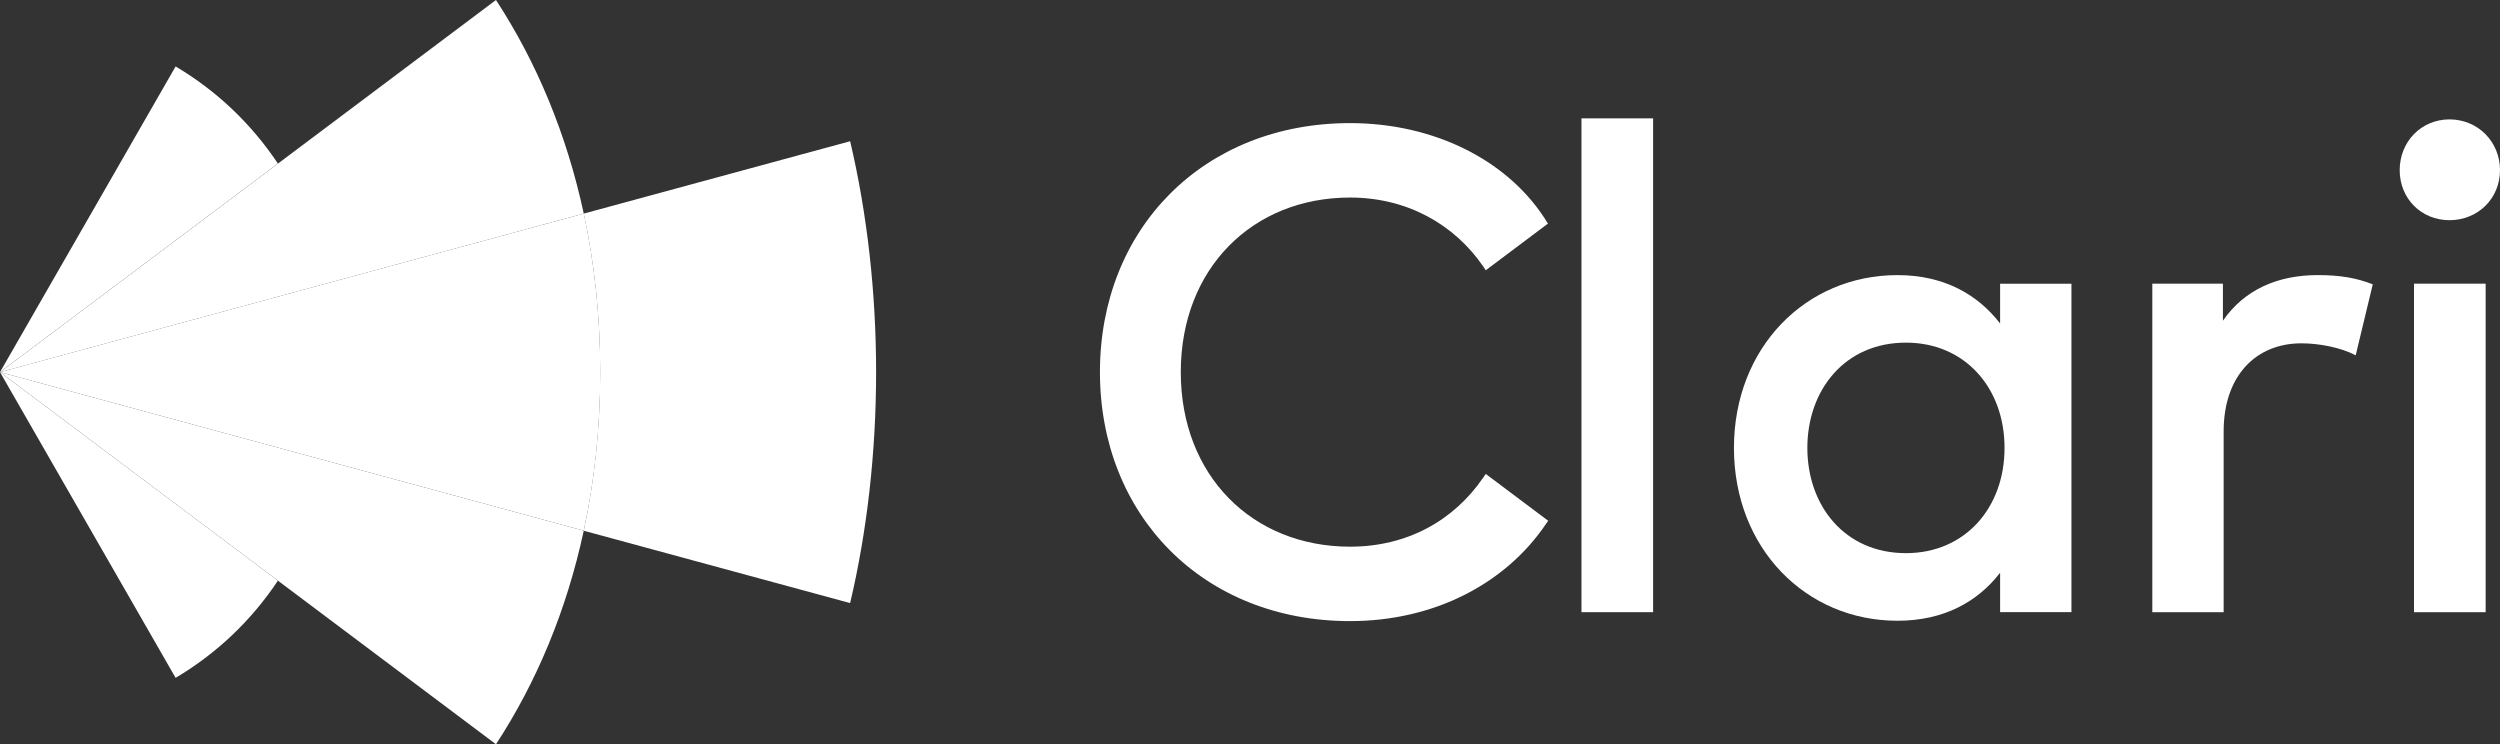 <svg viewBox="0 0 131 39" fill="none" xmlns="http://www.w3.org/2000/svg" xml:space="preserve" xmlns:xlink="http://www.w3.org/1999/xlink">
 <rect x="0" y="0" width="131" height="39" fill="#333333" stroke="none"/>
 <g clip-path="url(#clip0)">
  <path d="M81.112 11.717L77.855 14.162L77.733 13.98C76.212 11.753 73.728 10.351 70.743 10.351C65.63 10.351 61.873 14.072 61.873 19.499C61.873 24.925 65.627 28.646 70.743 28.646C73.712 28.646 76.16 27.299 77.716 25.033L77.855 24.835L81.126 27.289L81.006 27.459C78.879 30.603 75.125 32.546 70.743 32.546C63.054 32.546 57.637 27.012 57.637 19.499C57.637 11.986 63.054 6.451 70.743 6.451C75.195 6.451 79.146 8.446 81.112 11.717Z" fill="#ffffff">
  </path>
  <path d="M86.623 32.078H82.869V6.202H86.623V32.078Z" fill="#ffffff">
  </path>
  <path d="M108.544 32.077H104.806V30.012C103.625 31.538 101.856 32.527 99.424 32.527C94.632 32.527 90.859 28.735 90.859 23.472C90.859 18.206 94.632 14.416 99.424 14.416C101.856 14.416 103.625 15.422 104.806 16.951V14.866H108.544V32.077ZM94.705 23.47C94.705 26.489 96.654 28.985 99.871 28.985C102.965 28.985 105.038 26.613 105.038 23.47C105.038 20.325 102.965 17.954 99.871 17.954C96.654 17.954 94.705 20.45 94.705 23.47Z" fill="#ffffff">
  </path>
  <path d="M124.333 14.9L123.438 18.618C122.651 18.204 121.507 17.99 120.596 17.99C118.218 17.99 116.519 19.678 116.519 22.608V32.078H112.781V14.864H116.481V16.805C117.608 15.171 119.359 14.415 121.451 14.415C122.599 14.415 123.473 14.558 124.333 14.9Z" fill="#ffffff">
  </path>
  <path d="M131 8.915C131 10.406 129.838 11.538 128.355 11.538C126.871 11.538 125.744 10.406 125.744 8.915C125.744 7.424 126.871 6.256 128.355 6.256C129.838 6.256 131 7.424 131 8.915ZM130.248 32.078H126.494V14.864H130.248V32.078Z" fill="#ffffff">
  </path>
  <path d="M44.547 7.4L30.588 11.192C31.153 13.811 31.45 16.588 31.45 19.501C31.45 22.414 31.15 25.189 30.588 27.81L44.547 31.602C45.44 27.819 45.908 23.674 45.908 19.503C45.908 15.332 45.44 11.183 44.547 7.4Z" fill="#ffffff">
  </path>
  <path d="M9.202 3.482L0 19.499L14.563 8.571C13.166 6.478 11.348 4.754 9.202 3.482Z" fill="#ffffff">
  </path>
  <path d="M9.202 35.519L0 19.5L14.563 30.427C13.166 32.523 11.348 34.247 9.202 35.519Z" fill="#ffffff">
  </path>
  <path d="M25.989 0L0 19.501L30.589 11.192C29.694 7.035 28.127 3.271 25.989 0Z" fill="#ffffff">
  </path>
  <path d="M25.989 39L0 19.499L30.589 27.808C29.694 31.967 28.127 35.731 25.989 39Z" fill="#ffffff">
  </path>
  <path d="M31.454 19.499C31.454 16.586 31.154 13.811 30.592 11.19L0 19.499L30.589 27.808C31.156 25.184 31.454 22.417 31.454 19.499Z" fill="white">
  </path>
 </g>
 <defs>
  <clipPath id="clip0">
   <rect width="131" height="39" fill="white">
   </rect>
  </clipPath>
 </defs>
</svg>